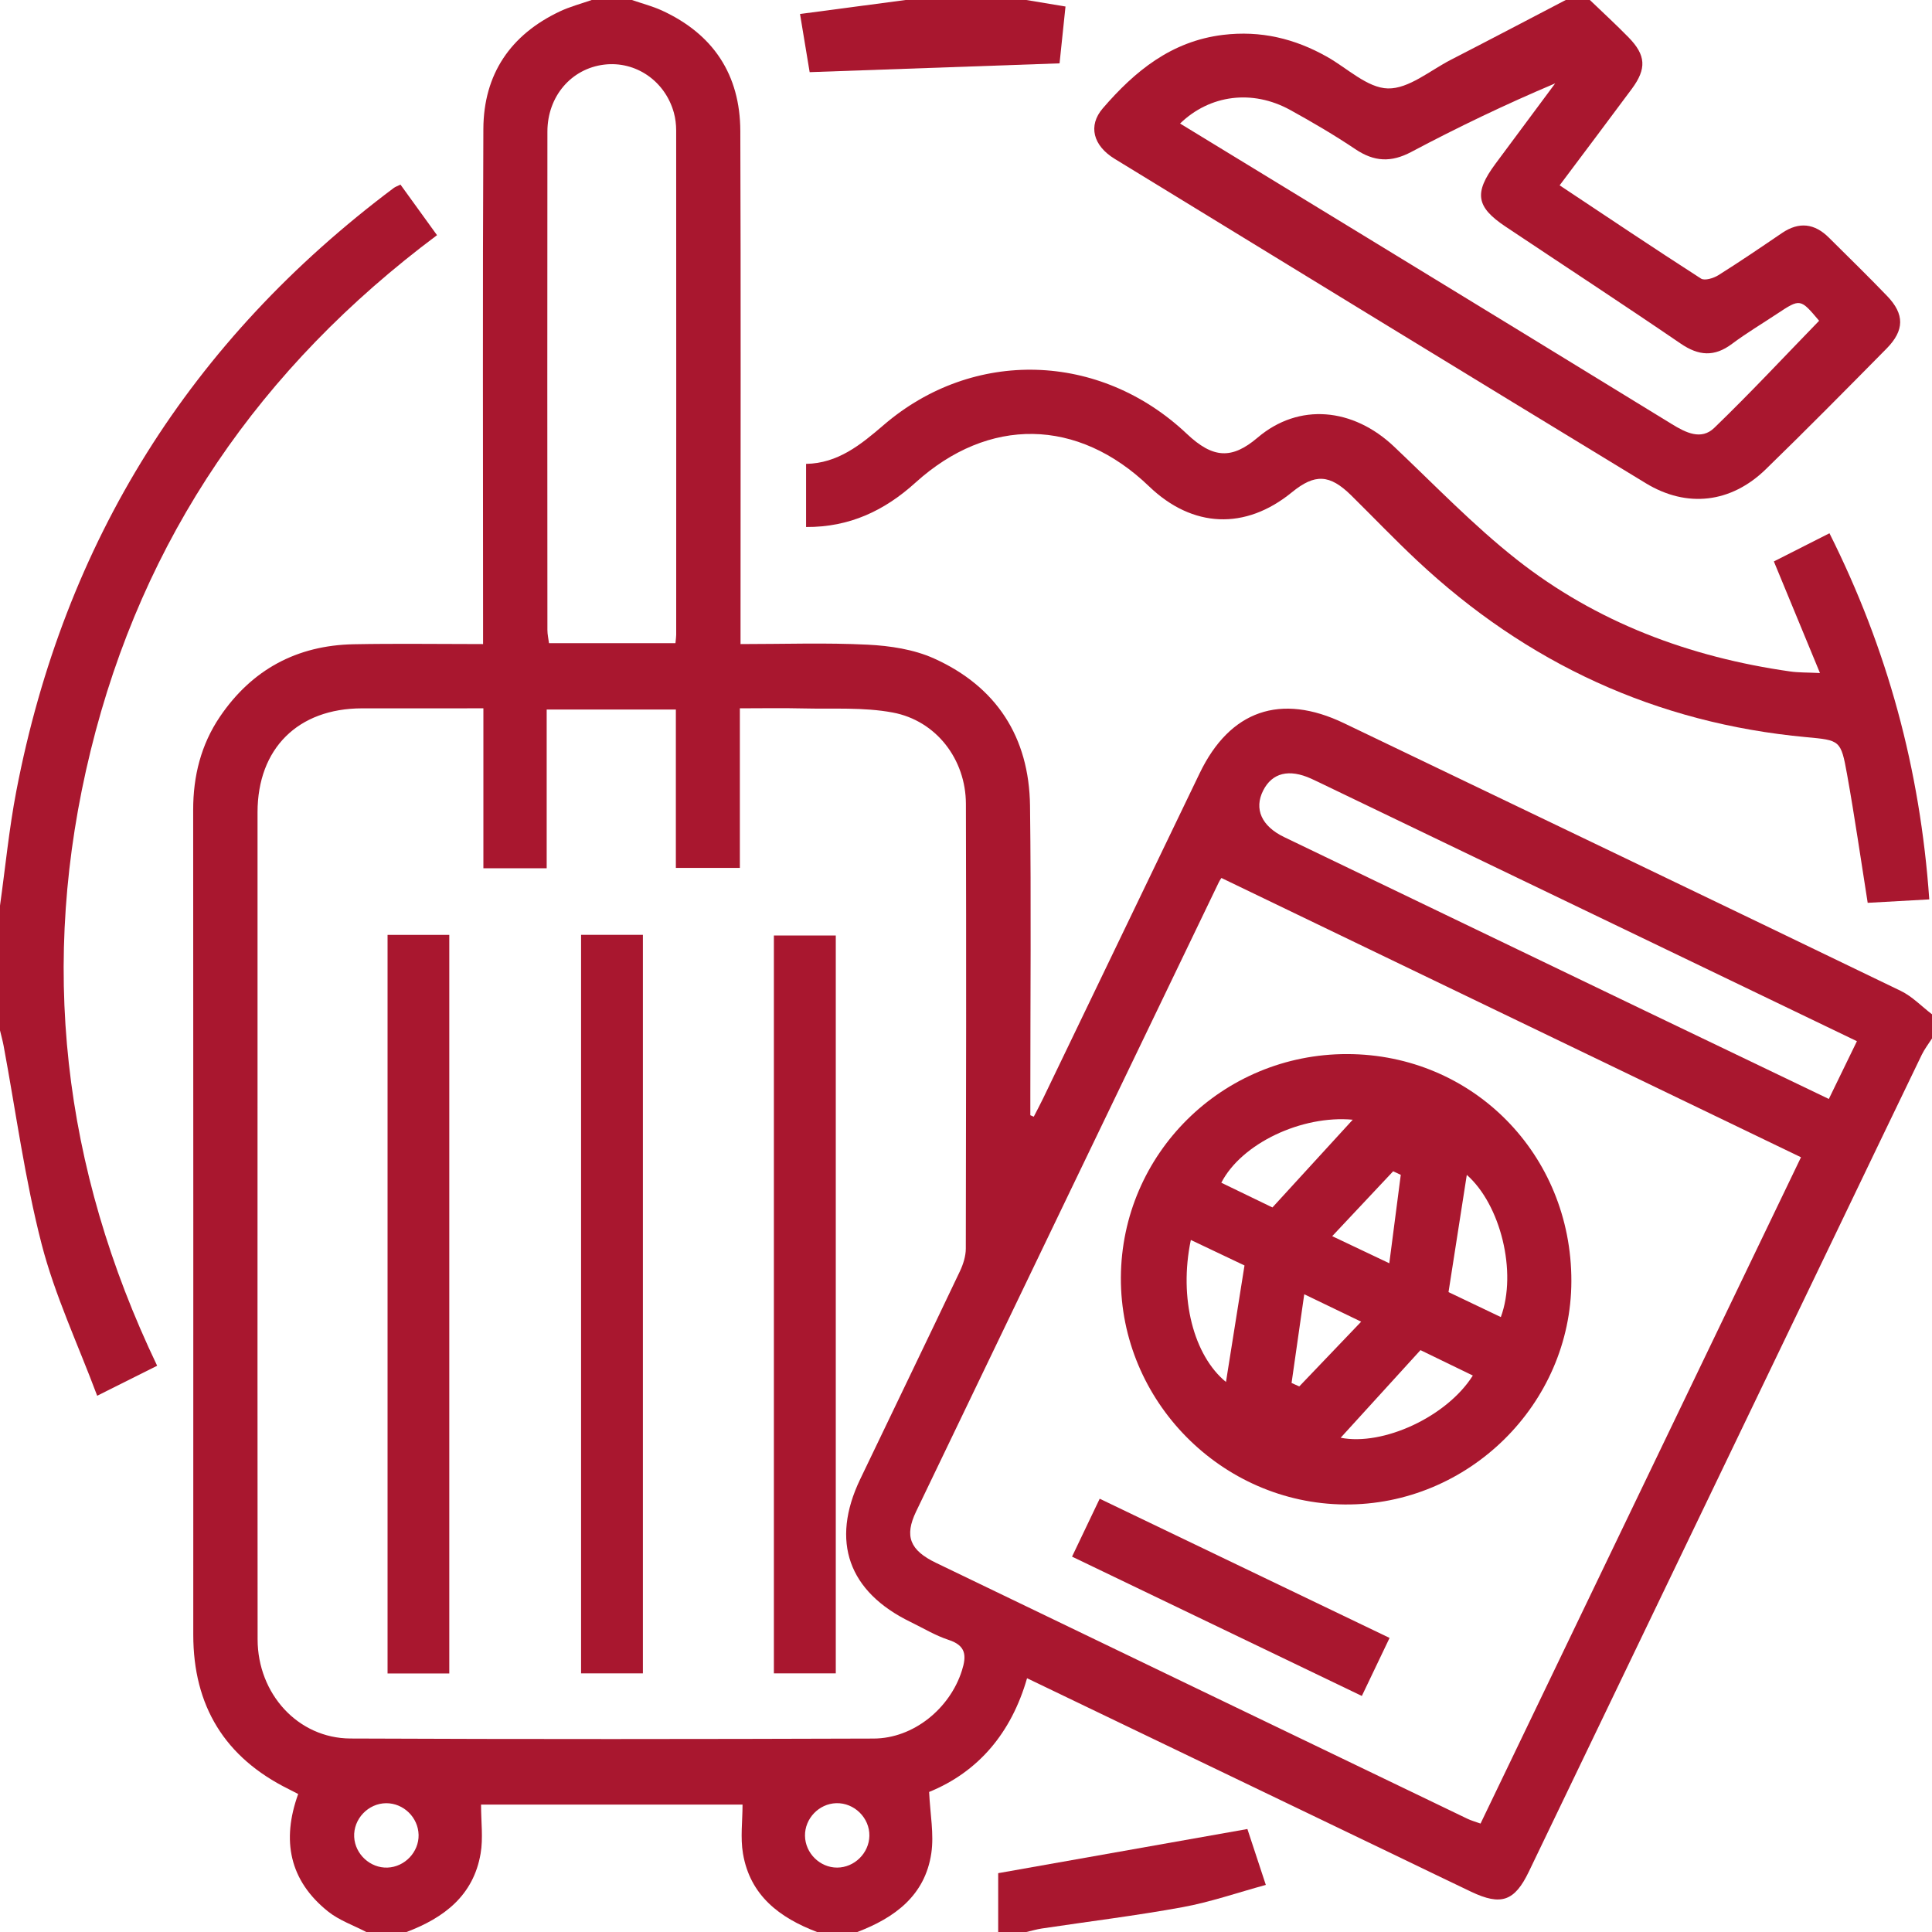 <?xml version="1.0" encoding="UTF-8" standalone="no"?>
<svg xmlns="http://www.w3.org/2000/svg" xmlns:xlink="http://www.w3.org/1999/xlink" id="Untitled-P%E1gina%201" viewBox="0 0 80 80" style="background-color:#ffffff00" version="1.1" xml:space="preserve" x="0px" y="0px" width="80px" height="80px">
	<g>
		<path d="M 26.167 0 C 26.582 0.144 27.013 0.254 27.411 0.436 C 29.536 1.413 30.646 3.093 30.655 5.421 C 30.679 12.141 30.664 18.86 30.664 25.579 C 30.664 25.907 30.664 26.236 30.664 26.67 C 32.458 26.67 34.2 26.608 35.934 26.695 C 36.857 26.741 37.837 26.889 38.67 27.263 C 41.262 28.428 42.615 30.524 42.651 33.364 C 42.701 37.334 42.663 41.305 42.664 45.275 C 42.664 45.577 42.664 45.878 42.664 46.179 C 42.711 46.199 42.759 46.219 42.806 46.24 C 42.934 45.99 43.068 45.742 43.19 45.489 C 45.353 40.999 47.513 36.508 49.675 32.019 C 50.929 29.414 53.028 28.686 55.654 29.947 C 63.341 33.636 71.03 37.322 78.707 41.031 C 79.183 41.261 79.571 41.673 80 42 C 80 42.334 80 42.667 80 43 C 79.857 43.224 79.691 43.438 79.576 43.675 C 78.431 46.042 77.295 48.414 76.156 50.783 C 71.873 59.69 67.591 68.596 63.306 77.501 C 62.715 78.729 62.158 78.922 60.919 78.334 C 59.919 77.859 58.924 77.374 57.926 76.894 C 52.813 74.436 47.7 71.978 42.528 69.492 C 41.878 71.757 40.509 73.372 38.473 74.201 C 38.515 75.115 38.681 75.95 38.563 76.742 C 38.303 78.49 37.05 79.409 35.5 80 C 34.944 80 34.389 80 33.833 80 C 32.284 79.412 31.059 78.491 30.765 76.752 C 30.653 76.094 30.747 75.402 30.747 74.724 C 27.13 74.724 23.493 74.724 19.919 74.724 C 19.919 75.442 20.01 76.113 19.901 76.751 C 19.605 78.489 18.385 79.415 16.833 80 C 16.278 80 15.722 80 15.167 80 C 14.636 79.722 14.046 79.519 13.586 79.152 C 11.979 77.868 11.655 76.204 12.347 74.286 C 12.196 74.209 12.078 74.145 11.958 74.086 C 9.308 72.777 8.003 70.639 8.003 67.691 C 8.004 56.305 8.007 44.92 7.999 33.535 C 7.998 32.136 8.323 30.836 9.104 29.681 C 10.425 27.729 12.291 26.722 14.645 26.677 C 16.41 26.643 18.178 26.67 20.003 26.67 C 20.003 26.239 20.003 25.91 20.003 25.582 C 20.003 18.834 19.982 12.086 20.015 5.339 C 20.026 3.08 21.131 1.441 23.181 0.473 C 23.601 0.274 24.059 0.155 24.5 0 C 25.056 0 25.611 0 26.167 0 ZM 20.016 29.33 C 18.259 29.33 16.625 29.328 14.99 29.331 C 12.336 29.335 10.667 30.993 10.664 33.635 C 10.661 37.635 10.664 41.634 10.664 45.634 C 10.664 53.05 10.659 60.466 10.667 67.883 C 10.669 70.139 12.34 71.978 14.51 71.988 C 21.732 72.02 28.953 72.014 36.175 71.99 C 37.829 71.985 39.334 70.742 39.83 69.177 C 40.027 68.559 40.004 68.142 39.285 67.906 C 38.737 67.727 38.23 67.419 37.707 67.164 C 35.129 65.912 34.387 63.825 35.616 61.257 C 36.992 58.385 38.379 55.518 39.747 52.642 C 39.884 52.352 39.992 52.014 39.992 51.698 C 40.006 45.56 40.013 39.421 39.996 33.283 C 39.991 31.451 38.774 29.842 36.966 29.504 C 35.755 29.277 34.484 29.365 33.239 29.334 C 32.391 29.313 31.542 29.33 30.636 29.33 C 30.636 31.614 30.636 33.77 30.636 35.938 C 29.731 35.938 28.89 35.938 27.986 35.938 C 27.986 33.725 27.986 31.569 27.986 29.38 C 26.191 29.38 24.46 29.38 22.637 29.38 C 22.637 31.604 22.637 33.78 22.637 35.953 C 21.721 35.953 20.9 35.953 20.016 35.953 C 20.016 33.755 20.016 31.599 20.016 29.33 ZM 50.577 36.355 C 50.575 36.359 50.512 36.443 50.467 36.536 C 46.287 45.218 42.106 53.9 37.935 62.586 C 37.441 63.614 37.678 64.194 38.758 64.714 C 46.091 68.249 53.427 71.781 60.763 75.311 C 60.925 75.389 61.102 75.436 61.306 75.51 C 65.741 66.286 70.15 57.119 74.575 47.92 C 66.516 44.036 58.569 40.207 50.577 36.355 ZM 27.969 26.632 C 27.985 26.453 28 26.37 28 26.288 C 28.002 19.326 28.003 12.364 27.999 5.401 C 27.998 5.155 27.969 4.902 27.903 4.665 C 27.538 3.349 26.32 2.518 25.016 2.676 C 23.658 2.841 22.668 3.986 22.667 5.449 C 22.66 12.329 22.663 19.207 22.667 26.086 C 22.667 26.269 22.71 26.452 22.733 26.632 C 24.496 26.632 26.206 26.632 27.969 26.632 ZM 76.891 43.114 C 75.1 42.252 73.381 41.425 71.663 40.598 C 65.975 37.861 60.286 35.123 54.598 32.386 C 54.498 32.338 54.398 32.291 54.298 32.245 C 53.376 31.826 52.677 31.998 52.304 32.736 C 51.921 33.495 52.237 34.211 53.172 34.661 C 58.135 37.052 63.1 39.44 68.065 41.828 C 70.606 43.05 73.148 44.268 75.728 45.506 C 76.116 44.708 76.477 43.965 76.891 43.114 ZM 17.333 75.976 C 17.316 75.257 16.712 74.666 15.995 74.667 C 15.248 74.668 14.627 75.321 14.666 76.066 C 14.703 76.78 15.333 77.359 16.044 77.333 C 16.761 77.307 17.349 76.688 17.333 75.976 ZM 34.663 77.333 C 35.378 77.332 35.985 76.736 35.999 76.02 C 36.014 75.275 35.373 74.643 34.625 74.666 C 33.909 74.688 33.322 75.303 33.333 76.018 C 33.344 76.735 33.95 77.334 34.663 77.333 Z" fill="#a9172f"></path>
		<path d="M 65.833 0 C 66.368 0.514 66.915 1.016 67.434 1.546 C 68.156 2.285 68.19 2.841 67.571 3.678 C 66.6 4.989 65.616 6.291 64.581 7.674 C 66.562 8.99 68.487 10.283 70.436 11.536 C 70.588 11.633 70.954 11.52 71.153 11.396 C 72.045 10.836 72.916 10.243 73.787 9.65 C 74.495 9.169 75.138 9.249 75.733 9.842 C 76.539 10.645 77.356 11.438 78.144 12.259 C 78.868 13.012 78.863 13.68 78.117 14.436 C 76.459 16.115 74.801 17.795 73.109 19.439 C 71.678 20.827 69.856 21.048 68.148 20.009 C 60.808 15.546 53.482 11.061 46.156 6.577 C 45.26 6.029 45.046 5.204 45.663 4.487 C 46.99 2.946 48.504 1.703 50.645 1.444 C 52.201 1.256 53.611 1.596 54.951 2.352 C 55.789 2.824 56.621 3.643 57.471 3.662 C 58.33 3.681 59.213 2.92 60.075 2.477 C 61.665 1.66 63.248 0.827 64.833 0 C 65.167 0 65.5 0 65.833 0 ZM 48.864 5.115 C 51.569 6.765 54.265 8.409 56.959 10.055 C 61.049 12.554 65.141 15.051 69.225 17.56 C 69.802 17.915 70.443 18.239 70.982 17.719 C 72.471 16.282 73.884 14.766 75.326 13.282 C 74.546 12.358 74.546 12.358 73.584 12.994 C 72.961 13.407 72.316 13.792 71.718 14.239 C 70.988 14.786 70.341 14.738 69.594 14.228 C 67.191 12.587 64.754 10.995 62.334 9.378 C 61.12 8.567 61.031 7.989 61.917 6.791 C 62.742 5.677 63.57 4.565 64.397 3.452 C 62.334 4.324 60.367 5.268 58.441 6.29 C 57.601 6.736 56.901 6.699 56.126 6.179 C 55.253 5.593 54.342 5.059 53.42 4.551 C 51.86 3.695 50.1 3.919 48.864 5.115 Z" fill="#a9172f"></path>
		<path d="M 0 37.5 C 0.222 35.916 0.375 34.319 0.677 32.75 C 2.665 22.418 7.883 14.095 16.304 7.784 C 16.367 7.736 16.447 7.711 16.582 7.643 C 17.08 8.332 17.575 9.016 18.096 9.738 C 10.779 15.205 5.914 22.268 3.753 31.084 C 1.601 39.857 2.578 48.343 6.507 56.553 C 5.728 56.943 4.974 57.32 4.024 57.795 C 3.221 55.65 2.271 53.636 1.724 51.518 C 1.028 48.823 0.66 46.043 0.149 43.3 C 0.109 43.087 0.05 42.878 0 42.667 C 0 40.945 0 39.222 0 37.5 Z" fill="#a9172f"></path>
		<path d="M 41.333 80 C 41.333 79.144 41.333 78.288 41.333 77.564 C 44.79 76.951 48.181 76.351 51.652 75.736 C 51.851 76.34 52.109 77.121 52.415 78.05 C 51.232 78.373 50.116 78.762 48.967 78.972 C 47.036 79.325 45.084 79.563 43.141 79.855 C 42.925 79.887 42.714 79.951 42.5 80 C 42.111 80 41.722 80 41.333 80 Z" fill="#a9172f"></path>
		<path d="M 42.5 0 C 43.013 0.086 43.525 0.171 44.12 0.27 C 44.033 1.101 43.946 1.937 43.874 2.623 C 40.389 2.746 36.999 2.866 33.526 2.988 C 33.411 2.293 33.274 1.466 33.127 0.579 C 34.662 0.376 36.081 0.188 37.5 0 C 39.167 0 40.833 0 42.5 0 Z" fill="#a9172f"></path>
		<path d="M 75.361 27.869 C 74.703 26.276 74.094 24.803 73.452 23.248 C 74.201 22.868 74.95 22.488 75.754 22.081 C 78.152 26.868 79.51 31.842 79.887 37.242 C 78.986 37.292 78.154 37.339 77.337 37.384 C 77.046 35.552 76.796 33.802 76.483 32.064 C 76.227 30.642 76.192 30.654 74.793 30.524 C 68.576 29.947 63.22 27.467 58.677 23.209 C 57.745 22.336 56.862 21.411 55.952 20.514 C 55.059 19.635 54.448 19.606 53.494 20.385 C 51.566 21.959 49.378 21.868 47.578 20.137 C 44.627 17.302 40.938 17.241 37.905 19.987 C 36.629 21.143 35.177 21.834 33.378 21.822 C 33.378 20.944 33.378 20.119 33.378 19.208 C 34.693 19.186 35.637 18.42 36.596 17.595 C 40.29 14.421 45.541 14.559 49.145 17.965 C 50.225 18.986 51.006 19.029 52.074 18.122 C 53.788 16.664 56.029 16.888 57.721 18.489 C 59.394 20.071 60.998 21.745 62.8 23.166 C 66.113 25.775 69.963 27.211 74.129 27.804 C 74.479 27.854 74.838 27.843 75.361 27.869 Z" fill="#a9172f"></path>
		<path d="M 18.604 69.294 C 17.735 69.294 16.914 69.294 16.048 69.294 C 16.048 59.09 16.048 48.923 16.048 38.712 C 16.901 38.712 17.722 38.712 18.604 38.712 C 18.604 48.88 18.604 59.048 18.604 69.294 Z" fill="#a9172f"></path>
		<path d="M 24.061 38.709 C 24.936 38.709 25.757 38.709 26.621 38.709 C 26.621 48.914 26.621 59.082 26.621 69.29 C 25.761 69.29 24.94 69.29 24.061 69.29 C 24.061 59.115 24.061 48.948 24.061 38.709 Z" fill="#a9172f"></path>
		<path d="M 34.608 69.29 C 33.727 69.29 32.906 69.29 32.045 69.29 C 32.045 59.102 32.045 48.954 32.045 38.738 C 32.867 38.738 33.709 38.738 34.608 38.738 C 34.608 48.888 34.608 59.055 34.608 69.29 Z" fill="#a9172f"></path>
		<path d="M 55.785 43.647 C 60.984 43.656 65.076 47.8 65.067 53.047 C 65.059 58.141 60.798 62.341 55.682 62.297 C 50.577 62.254 46.388 58.006 46.413 52.899 C 46.44 47.767 50.622 43.638 55.785 43.647 ZM 55.514 59.534 C 57.26 59.88 59.903 58.675 60.987 56.958 C 60.224 56.587 59.469 56.221 58.819 55.906 C 57.67 57.168 56.584 58.36 55.514 59.534 ZM 51.532 52.4 C 50.841 52.072 50.086 51.713 49.31 51.344 C 48.803 53.768 49.433 56.134 50.765 57.225 C 51.011 55.676 51.266 54.077 51.532 52.4 ZM 60.737 48.649 C 60.486 50.263 60.237 51.855 59.98 53.503 C 60.666 53.83 61.403 54.182 62.146 54.537 C 62.833 52.672 62.131 49.876 60.737 48.649 ZM 52.689 49.998 C 53.848 48.731 54.935 47.543 56.014 46.365 C 53.902 46.17 51.411 47.345 50.572 48.974 C 51.291 49.322 52.01 49.67 52.689 49.998 ZM 56.363 54.728 C 55.491 54.308 54.828 53.989 54.006 53.592 C 53.822 54.88 53.652 56.073 53.481 57.266 C 53.587 57.313 53.694 57.361 53.8 57.409 C 54.623 56.548 55.446 55.688 56.363 54.728 ZM 58.003 48.647 C 57.898 48.598 57.793 48.549 57.688 48.5 C 56.876 49.365 56.063 50.23 55.164 51.187 C 56.015 51.591 56.672 51.903 57.528 52.309 C 57.7 50.988 57.851 49.817 58.003 48.647 Z" fill="#a9172f"></path>
		<path d="M 56.391 70.226 C 52.351 68.283 48.418 66.393 44.391 64.457 C 44.775 63.652 45.136 62.897 45.536 62.059 C 49.561 63.992 53.513 65.889 57.539 67.823 C 57.151 68.634 56.788 69.395 56.391 70.226 Z" fill="#a9172f"></path>
	</g>
</svg>
